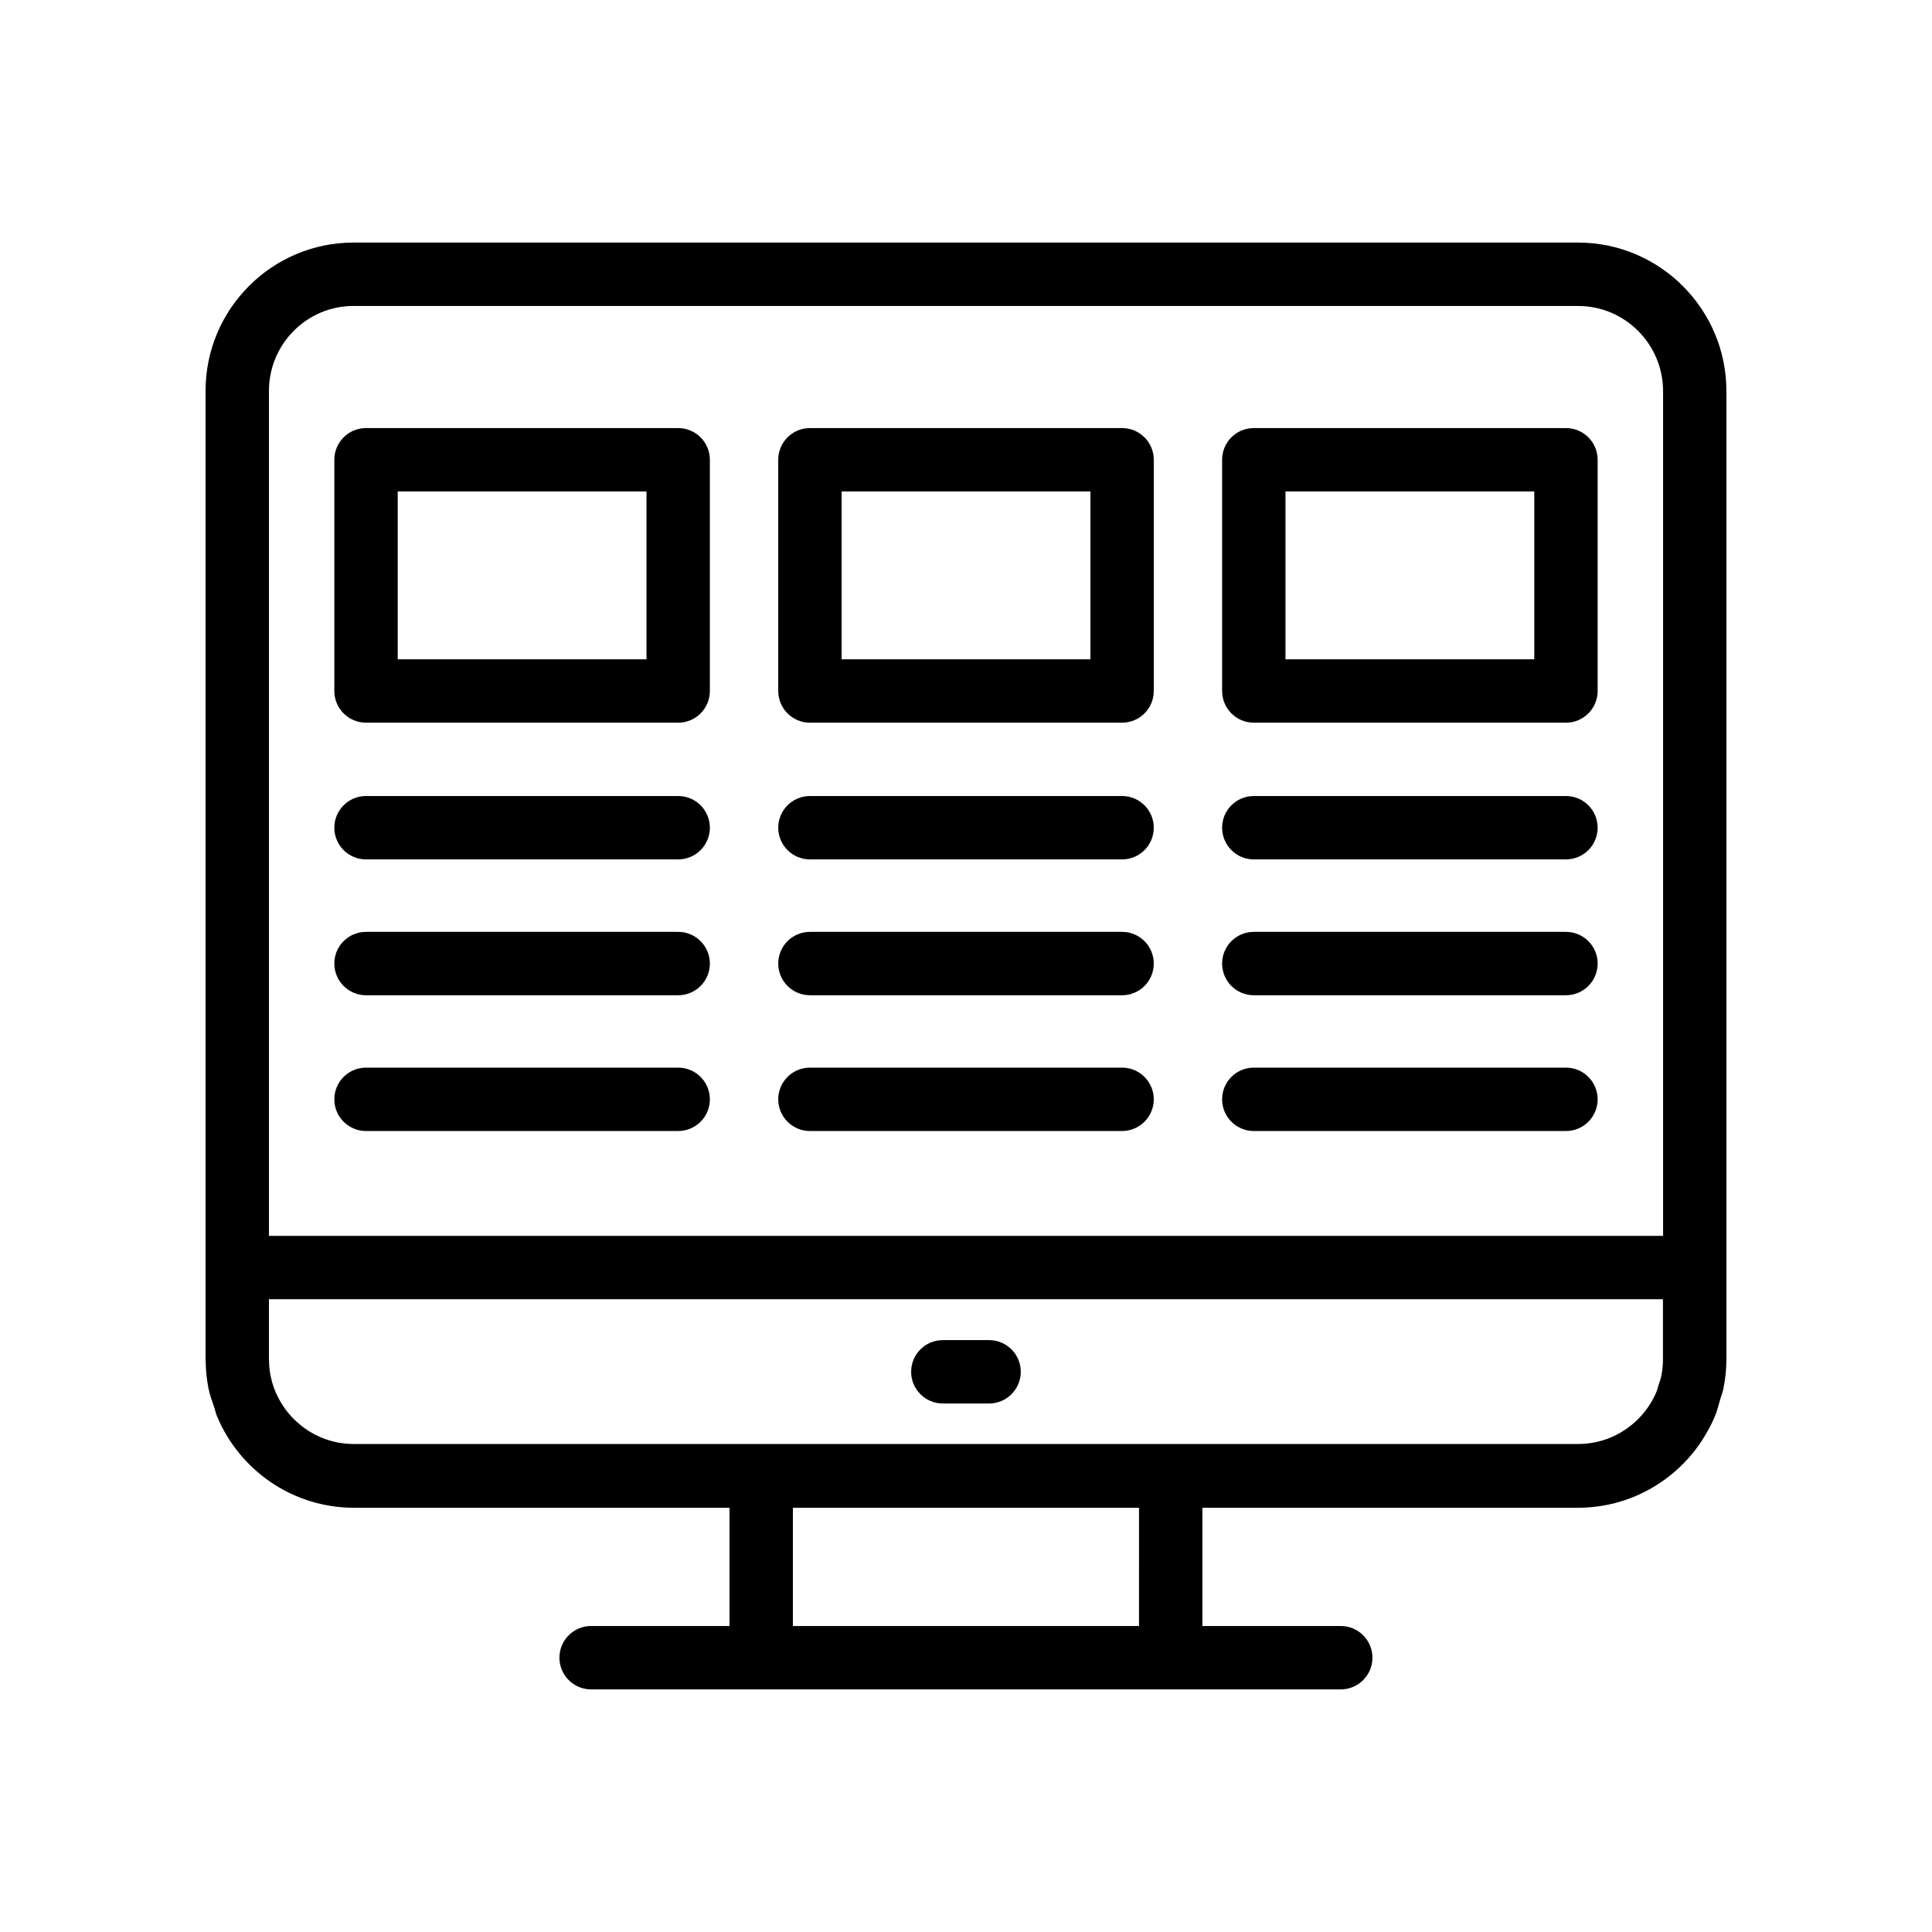 <?xml version="1.0" encoding="UTF-8"?>
<!-- Uploaded to: ICON Repo, www.iconrepo.com, Generator: ICON Repo Mixer Tools -->
<svg fill="#000000" width="800px" height="800px" version="1.1" viewBox="144 144 512 512" xmlns="http://www.w3.org/2000/svg">
 <g>
  <path d="m393.86 515.94h12.258c4.641 0 8.398-3.758 8.398-8.398 0-4.637-3.754-8.398-8.398-8.398h-12.258c-4.641 0-8.398 3.758-8.398 8.398 0.004 4.637 3.758 8.398 8.398 8.398z"/>
  <path d="m198.48 504.26c0 0.07 0.02 0.133 0.02 0.203 0.02 2.559 0.266 5.078 0.762 7.531 0.344 1.715 0.941 3.324 1.504 4.949 0.266 0.766 0.41 1.574 0.723 2.324 5.914 14.246 19.945 24.305 36.305 24.305h99.531v31.336h-36.672c-4.641 0-8.398 3.758-8.398 8.398 0 4.637 3.754 8.398 8.398 8.398h198.66c4.641 0 8.398-3.758 8.398-8.398 0-4.637-3.754-8.398-8.398-8.398h-36.672l0.004-31.336h99.531c13.664 0 25.699-7.023 32.75-17.633 0.043-0.066 0.07-0.141 0.113-0.211 1.32-2.016 2.488-4.141 3.426-6.391 0.617-1.473 0.992-3.035 1.426-4.578 0.254-0.906 0.629-1.758 0.816-2.688 0.523-2.574 0.812-5.215 0.812-7.906v-256.5c0-21.715-17.629-39.379-39.293-39.379h-324.54c-21.625 0-39.211 17.629-39.211 39.297v256.58c0 0.027 0.008 0.055 0.008 0.082zm386.22 0c0 1.527-0.16 3.016-0.449 4.457-0.16 0.777-0.449 1.512-0.688 2.262-0.195 0.613-0.328 1.25-0.574 1.84-1.117 2.672-2.758 5.129-4.875 7.246-4.266 4.262-9.906 6.609-15.891 6.609h-324.46c-5.984 0-11.629-2.348-15.891-6.609-3.184-3.184-5.293-7.137-6.16-11.43-0.266-1.344-0.406-2.731-0.418-4.148 0-0.082-0.023-0.156-0.023-0.238v-15.938h369.43zm-138.85 70.648h-91.73v-31.336h91.734zm-208.16-349.82h324.54c12.406 0 22.504 10.133 22.504 22.586v223.84h-369.46v-223.93c0-12.41 10.051-22.504 22.418-22.504z"/>
  <path d="m241 335.52h82.723c4.641 0 8.398-3.758 8.398-8.398v-61.281c0-4.637-3.754-8.398-8.398-8.398h-82.723c-4.641 0-8.398 3.758-8.398 8.398v61.281c0 4.637 3.758 8.398 8.398 8.398zm8.398-61.281h65.93v44.488h-65.93z"/>
  <path d="m241 371.75h82.723c4.641 0 8.398-3.758 8.398-8.398 0-4.637-3.754-8.398-8.398-8.398h-82.723c-4.641 0-8.398 3.758-8.398 8.398s3.758 8.398 8.398 8.398z"/>
  <path d="m241 407.75h82.723c4.641 0 8.398-3.758 8.398-8.398 0-4.637-3.754-8.398-8.398-8.398h-82.723c-4.641 0-8.398 3.758-8.398 8.398 0 4.637 3.758 8.398 8.398 8.398z"/>
  <path d="m358.64 335.52h82.723c4.641 0 8.398-3.758 8.398-8.398v-61.281c0-4.637-3.754-8.398-8.398-8.398h-82.723c-4.641 0-8.398 3.758-8.398 8.398v61.281c0.004 4.637 3.758 8.398 8.398 8.398zm8.398-61.281h65.93v44.488h-65.93z"/>
  <path d="m358.64 371.75h82.723c4.641 0 8.398-3.758 8.398-8.398 0-4.637-3.754-8.398-8.398-8.398h-82.723c-4.641 0-8.398 3.758-8.398 8.398 0.004 4.641 3.758 8.398 8.398 8.398z"/>
  <path d="m358.64 407.75h82.723c4.641 0 8.398-3.758 8.398-8.398 0-4.637-3.754-8.398-8.398-8.398h-82.723c-4.641 0-8.398 3.758-8.398 8.398 0.004 4.637 3.758 8.398 8.398 8.398z"/>
  <path d="m476.27 335.52h82.723c4.641 0 8.398-3.758 8.398-8.398v-61.281c0-4.637-3.754-8.398-8.398-8.398h-82.723c-4.641 0-8.398 3.758-8.398 8.398v61.281c0.004 4.637 3.758 8.398 8.398 8.398zm8.398-61.281h65.93v44.488h-65.93z"/>
  <path d="m476.27 371.75h82.723c4.641 0 8.398-3.758 8.398-8.398 0-4.637-3.754-8.398-8.398-8.398h-82.723c-4.641 0-8.398 3.758-8.398 8.398 0.004 4.641 3.758 8.398 8.398 8.398z"/>
  <path d="m476.27 407.75h82.723c4.641 0 8.398-3.758 8.398-8.398 0-4.637-3.754-8.398-8.398-8.398h-82.723c-4.641 0-8.398 3.758-8.398 8.398 0.004 4.637 3.758 8.398 8.398 8.398z"/>
  <path d="m241 443.73h82.723c4.641 0 8.398-3.758 8.398-8.398 0-4.637-3.754-8.398-8.398-8.398h-82.723c-4.641 0-8.398 3.758-8.398 8.398s3.758 8.398 8.398 8.398z"/>
  <path d="m358.64 443.73h82.723c4.641 0 8.398-3.758 8.398-8.398 0-4.637-3.754-8.398-8.398-8.398h-82.723c-4.641 0-8.398 3.758-8.398 8.398 0.004 4.641 3.758 8.398 8.398 8.398z"/>
  <path d="m476.27 443.73h82.723c4.641 0 8.398-3.758 8.398-8.398 0-4.637-3.754-8.398-8.398-8.398h-82.723c-4.641 0-8.398 3.758-8.398 8.398 0.004 4.641 3.758 8.398 8.398 8.398z"/>
 </g>
</svg>